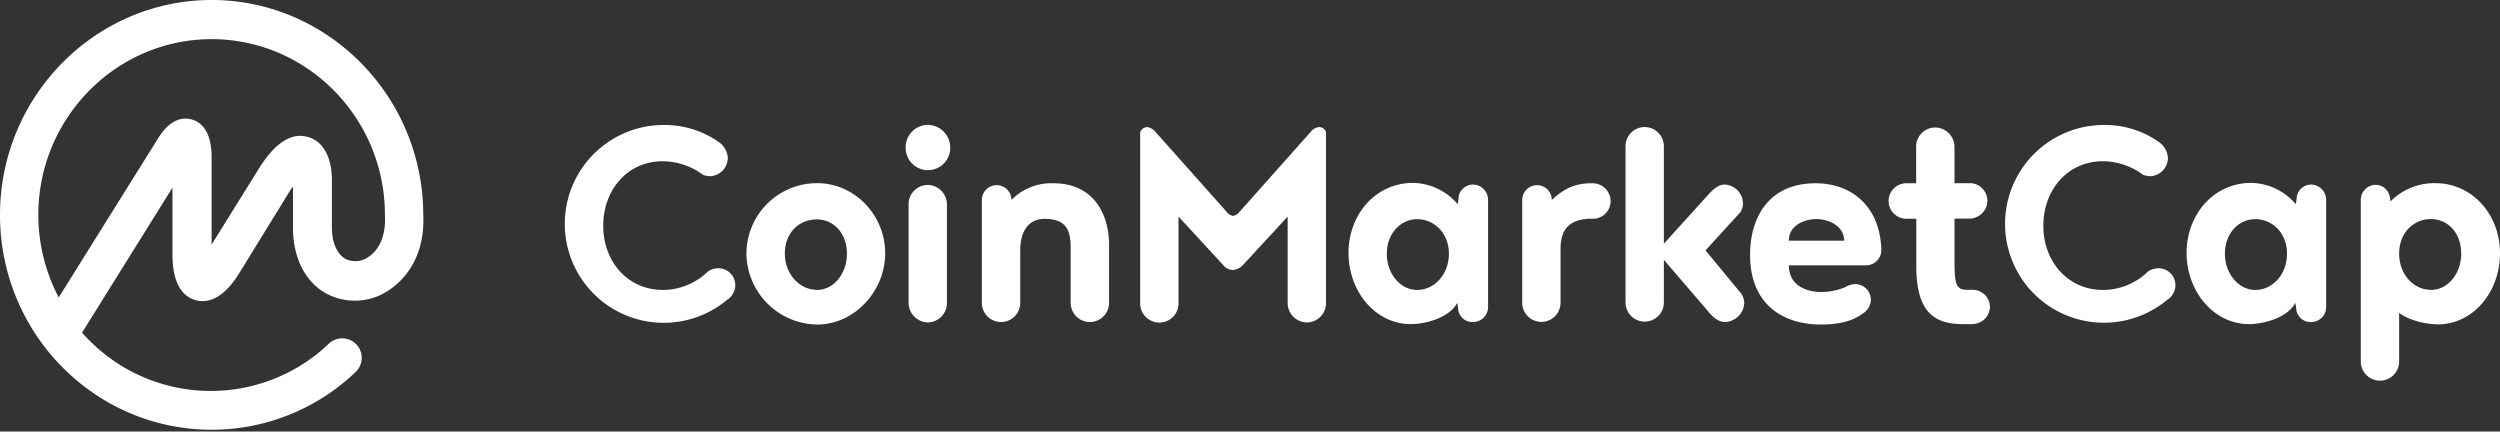 <svg width="168" height="29" fill="#ffffff" xmlns="http://www.w3.org/2000/svg" viewBox="0 0 168 29">
  <rect x="0" y="0" width="168" height="29" fill="#333333" stroke="none"/>
  <path d="M28.442 14.445v-.056C28.414 6.466 22.032 0 14.221 0S0 6.466 0 14.445c0 7.98 6.381 14.433 14.221 14.433a13.978 13.978 0 0 0 9.66-3.866 1.309 1.309 0 0 0-1.766-1.933l-.028.028a11.5 11.5 0 0 1-16.572-.755l6.075-9.742v4.508c0 2.154.84 2.855 1.546 3.051.706.196 1.765.054 2.912-1.765l3.333-5.412c.089-.158.192-.308.306-.449v2.745c0 2.015.812 3.639 2.211 4.422a4.071 4.071 0 0 0 4.173-.167c1.616-1.049 2.484-2.886 2.371-5.098Zm-3.696 2.835a1.529 1.529 0 0 1-1.546.111c-.56-.335-.897-1.09-.897-2.126v-3.173c0-1.51-.588-2.603-1.595-2.881-1.709-.516-2.995 1.595-3.472 2.379l-3.015 4.842V10.47c-.028-1.371-.477-2.183-1.317-2.436-.56-.167-1.4-.082-2.211 1.15L3.946 19.989a11.971 11.971 0 0 1-1.371-5.544c0-6.523 5.234-11.814 11.646-11.814 6.412 0 11.646 5.291 11.646 11.814v.057c.067 1.258-.337 2.268-1.12 2.77v.008ZM48.263 9.518a1.407 1.407 0 0 1 .645 1.092 1.24 1.24 0 0 1-1.204 1.232 2.062 2.062 0 0 1-.449-.085 4.61 4.61 0 0 0-2.716-.922c-2.379 0-4.002 1.93-4.002 4.337s1.652 4.312 4.002 4.312a4.34 4.34 0 0 0 3.023-1.232c.206-.145.45-.223.701-.224a1.134 1.134 0 0 1 .99 1.709c-.097.17-.235.315-.402.42a6.647 6.647 0 1 1-4.283-11.758c1.318-.02 2.61.37 3.695 1.119ZM54.925 12.309a4.745 4.745 0 0 0-4.765 4.71 4.82 4.82 0 0 0 4.76 4.79c2.464 0 4.564-2.212 4.564-4.79 0-2.576-2.067-4.71-4.559-4.71Zm-.028 7.167c-1.175 0-2.155-1.064-2.155-2.436 0-1.427.98-2.296 2.155-2.296 1.093 0 2.015.897 2.015 2.296 0 1.4-.922 2.444-2.015 2.444v-.008ZM61.056 20.352v-6.608a1.29 1.29 0 0 1 1.289-1.314 1.306 1.306 0 0 1 1.289 1.314v6.608a1.306 1.306 0 0 1-1.289 1.315 1.328 1.328 0 0 1-1.289-1.315ZM60.86 9.938a1.505 1.505 0 0 1 1.485-1.547 1.528 1.528 0 0 1 1.51 1.547 1.497 1.497 0 0 1-2.994 0ZM68.559 16.77v3.582a1.289 1.289 0 1 1-2.578 0v-6.915a.994.994 0 1 1 1.988 0 3.738 3.738 0 0 1 2.835-1.12c2.577 0 3.724 1.932 3.724 4.144v3.891a1.289 1.289 0 1 1-2.578 0V16.77c0-1.121-.139-2.062-1.763-2.062-1.146 0-1.623.951-1.623 2.062h-.005ZM82.865 18.141a.835.835 0 0 1-.673-.338l-2.995-3.247v5.796a1.289 1.289 0 1 1-2.577 0V8.873a.546.546 0 0 1 .477-.335.9.9 0 0 1 .56.335l4.788 5.376a.624.624 0 0 0 .42.258.701.701 0 0 0 .42-.258l4.786-5.376a.843.843 0 0 1 .559-.335.49.49 0 0 1 .477.335v11.48a1.29 1.29 0 0 1-1.289 1.314 1.307 1.307 0 0 1-1.288-1.315v-5.796l-2.998 3.247a1.031 1.031 0 0 1-.67.338h.003ZM107.08 14.698h-.281c-1.623.082-1.93 1.008-1.93 2.062v3.582a1.29 1.29 0 0 1-1.289 1.289 1.29 1.29 0 0 1-1.288-1.29v-6.903a.997.997 0 0 1 .995-.995.996.996 0 0 1 .994.995c.951-.897 1.735-1.093 2.518-1.122h.258a1.207 1.207 0 0 1 1.175 1.204 1.18 1.18 0 0 1-1.147 1.178h-.005ZM117.018 19.736c.118.185.186.397.196.616a1.346 1.346 0 0 1-1.289 1.289c-.446 0-.84-.338-1.147-.73l-2.966-3.448v2.86a1.288 1.288 0 0 1-2.577 0V9.828a1.287 1.287 0 0 1 2.199-.911c.242.241.378.57.378.91v6.55l2.966-3.274c.307-.337.673-.7 1.119-.7a1.289 1.289 0 0 1 1.232 1.26 1.09 1.09 0 0 1-.168.587l-2.35 2.577 2.407 2.913v-.003ZM132.584 21.78h-.701c-1.959 0-3.108-.869-3.108-3.92v-3.162h-.67a1.19 1.19 0 1 1 0-2.382h.66V9.881a1.282 1.282 0 0 1 .789-1.214c.158-.066.328-.1.499-.1a1.311 1.311 0 0 1 1.289 1.314v2.428h1.062a1.185 1.185 0 0 1 1.149 1.203 1.222 1.222 0 0 1-1.149 1.178h-1.062v2.66c0 1.763.082 2.126.866 2.126h.366a1.152 1.152 0 0 1 1.147 1.15 1.174 1.174 0 0 1-1.147 1.147l.01.007ZM145.04 9.518a1.41 1.41 0 0 1 .644 1.092 1.239 1.239 0 0 1-1.204 1.232 2.135 2.135 0 0 1-.448-.085 4.597 4.597 0 0 0-2.714-.922c-2.381 0-4.005 1.93-4.005 4.337s1.652 4.312 4.005 4.312a4.34 4.34 0 0 0 3.023-1.232c.205-.144.449-.222.699-.224a1.143 1.143 0 0 1 .816.332 1.134 1.134 0 0 1 .176 1.378 1.184 1.184 0 0 1-.405.418 6.639 6.639 0 0 1-5.978 1.3 6.642 6.642 0 0 1-4.853-7.268 6.642 6.642 0 0 1 6.548-5.789 6.27 6.27 0 0 1 3.696 1.119ZM98.99 12.402a.982.982 0 0 0-.982 1.007l-.054.31a4.026 4.026 0 0 0-2.997-1.428c-2.518 0-4.337 2.126-4.337 4.7 0 2.575 1.79 4.789 4.198 4.789 1.008 0 2.603-.449 3.108-1.428l.057.307a.964.964 0 0 0 1.007.982 1.006 1.006 0 0 0 1.008-1.008v-7.216a1.03 1.03 0 0 0-1.008-1.015Zm-3.752 7.082c-1.147 0-2.044-1.09-2.044-2.436 0-1.345.923-2.32 2.044-2.32 1.12 0 2.129.923 2.129 2.32 0 1.397-.982 2.436-2.13 2.436ZM126.425 16.824c-.057-2.884-1.933-4.508-4.423-4.508-3.092 0-4.397 2.24-4.397 4.817 0 3.276 2.158 4.675 4.761 4.675.979 0 2.015-.141 2.798-.729a1.135 1.135 0 0 0 .56-.923 1.057 1.057 0 0 0-1.031-1.064c-.237.002-.469.07-.67.196a4.173 4.173 0 0 1-1.681.335c-.644 0-2.128-.258-2.128-1.791h5.2a1.031 1.031 0 0 0 1.011-1.008Zm-6.217-.65c0-1.09 1.15-1.453 1.848-1.453.699 0 1.848.363 1.876 1.453h-3.724ZM155.31 12.402a.984.984 0 0 0-.703.296.976.976 0 0 0-.277.711l-.056.31a4.02 4.02 0 0 0-2.995-1.428c-2.52 0-4.34 2.126-4.34 4.7 0 2.575 1.804 4.789 4.198 4.789 1.008 0 2.606-.449 3.108-1.428l.057.307a.974.974 0 0 0 .292.708.965.965 0 0 0 .716.274 1.01 1.01 0 0 0 .932-.622c.05-.122.076-.253.076-.386v-7.216a1.032 1.032 0 0 0-1.008-1.015Zm-3.753 7.082c-1.118 0-2.043-1.09-2.043-2.436 0-1.345.897-2.32 2.043-2.32 1.147 0 2.129.923 2.129 2.32 0 1.397-.974 2.436-2.123 2.436h-.006ZM163.657 12.309a4.14 4.14 0 0 0-3.023 1.232c0-.642-.42-1.119-.979-1.119a1.007 1.007 0 0 0-1.01 1.008v10.863a1.291 1.291 0 0 0 1.288 1.288 1.29 1.29 0 0 0 1.289-1.288v-3.268c.698.53 1.819.755 2.577.773 2.436 0 4.201-2.211 4.201-4.788 0-2.578-1.85-4.701-4.343-4.701Zm-.309 7.167c-1.147 0-2.126-1.03-2.126-2.435s.979-2.32 2.126-2.32c1.147 0 2.044.923 2.044 2.32 0 1.352-.894 2.443-2.044 2.443v-.008Z"></path>
</svg>
